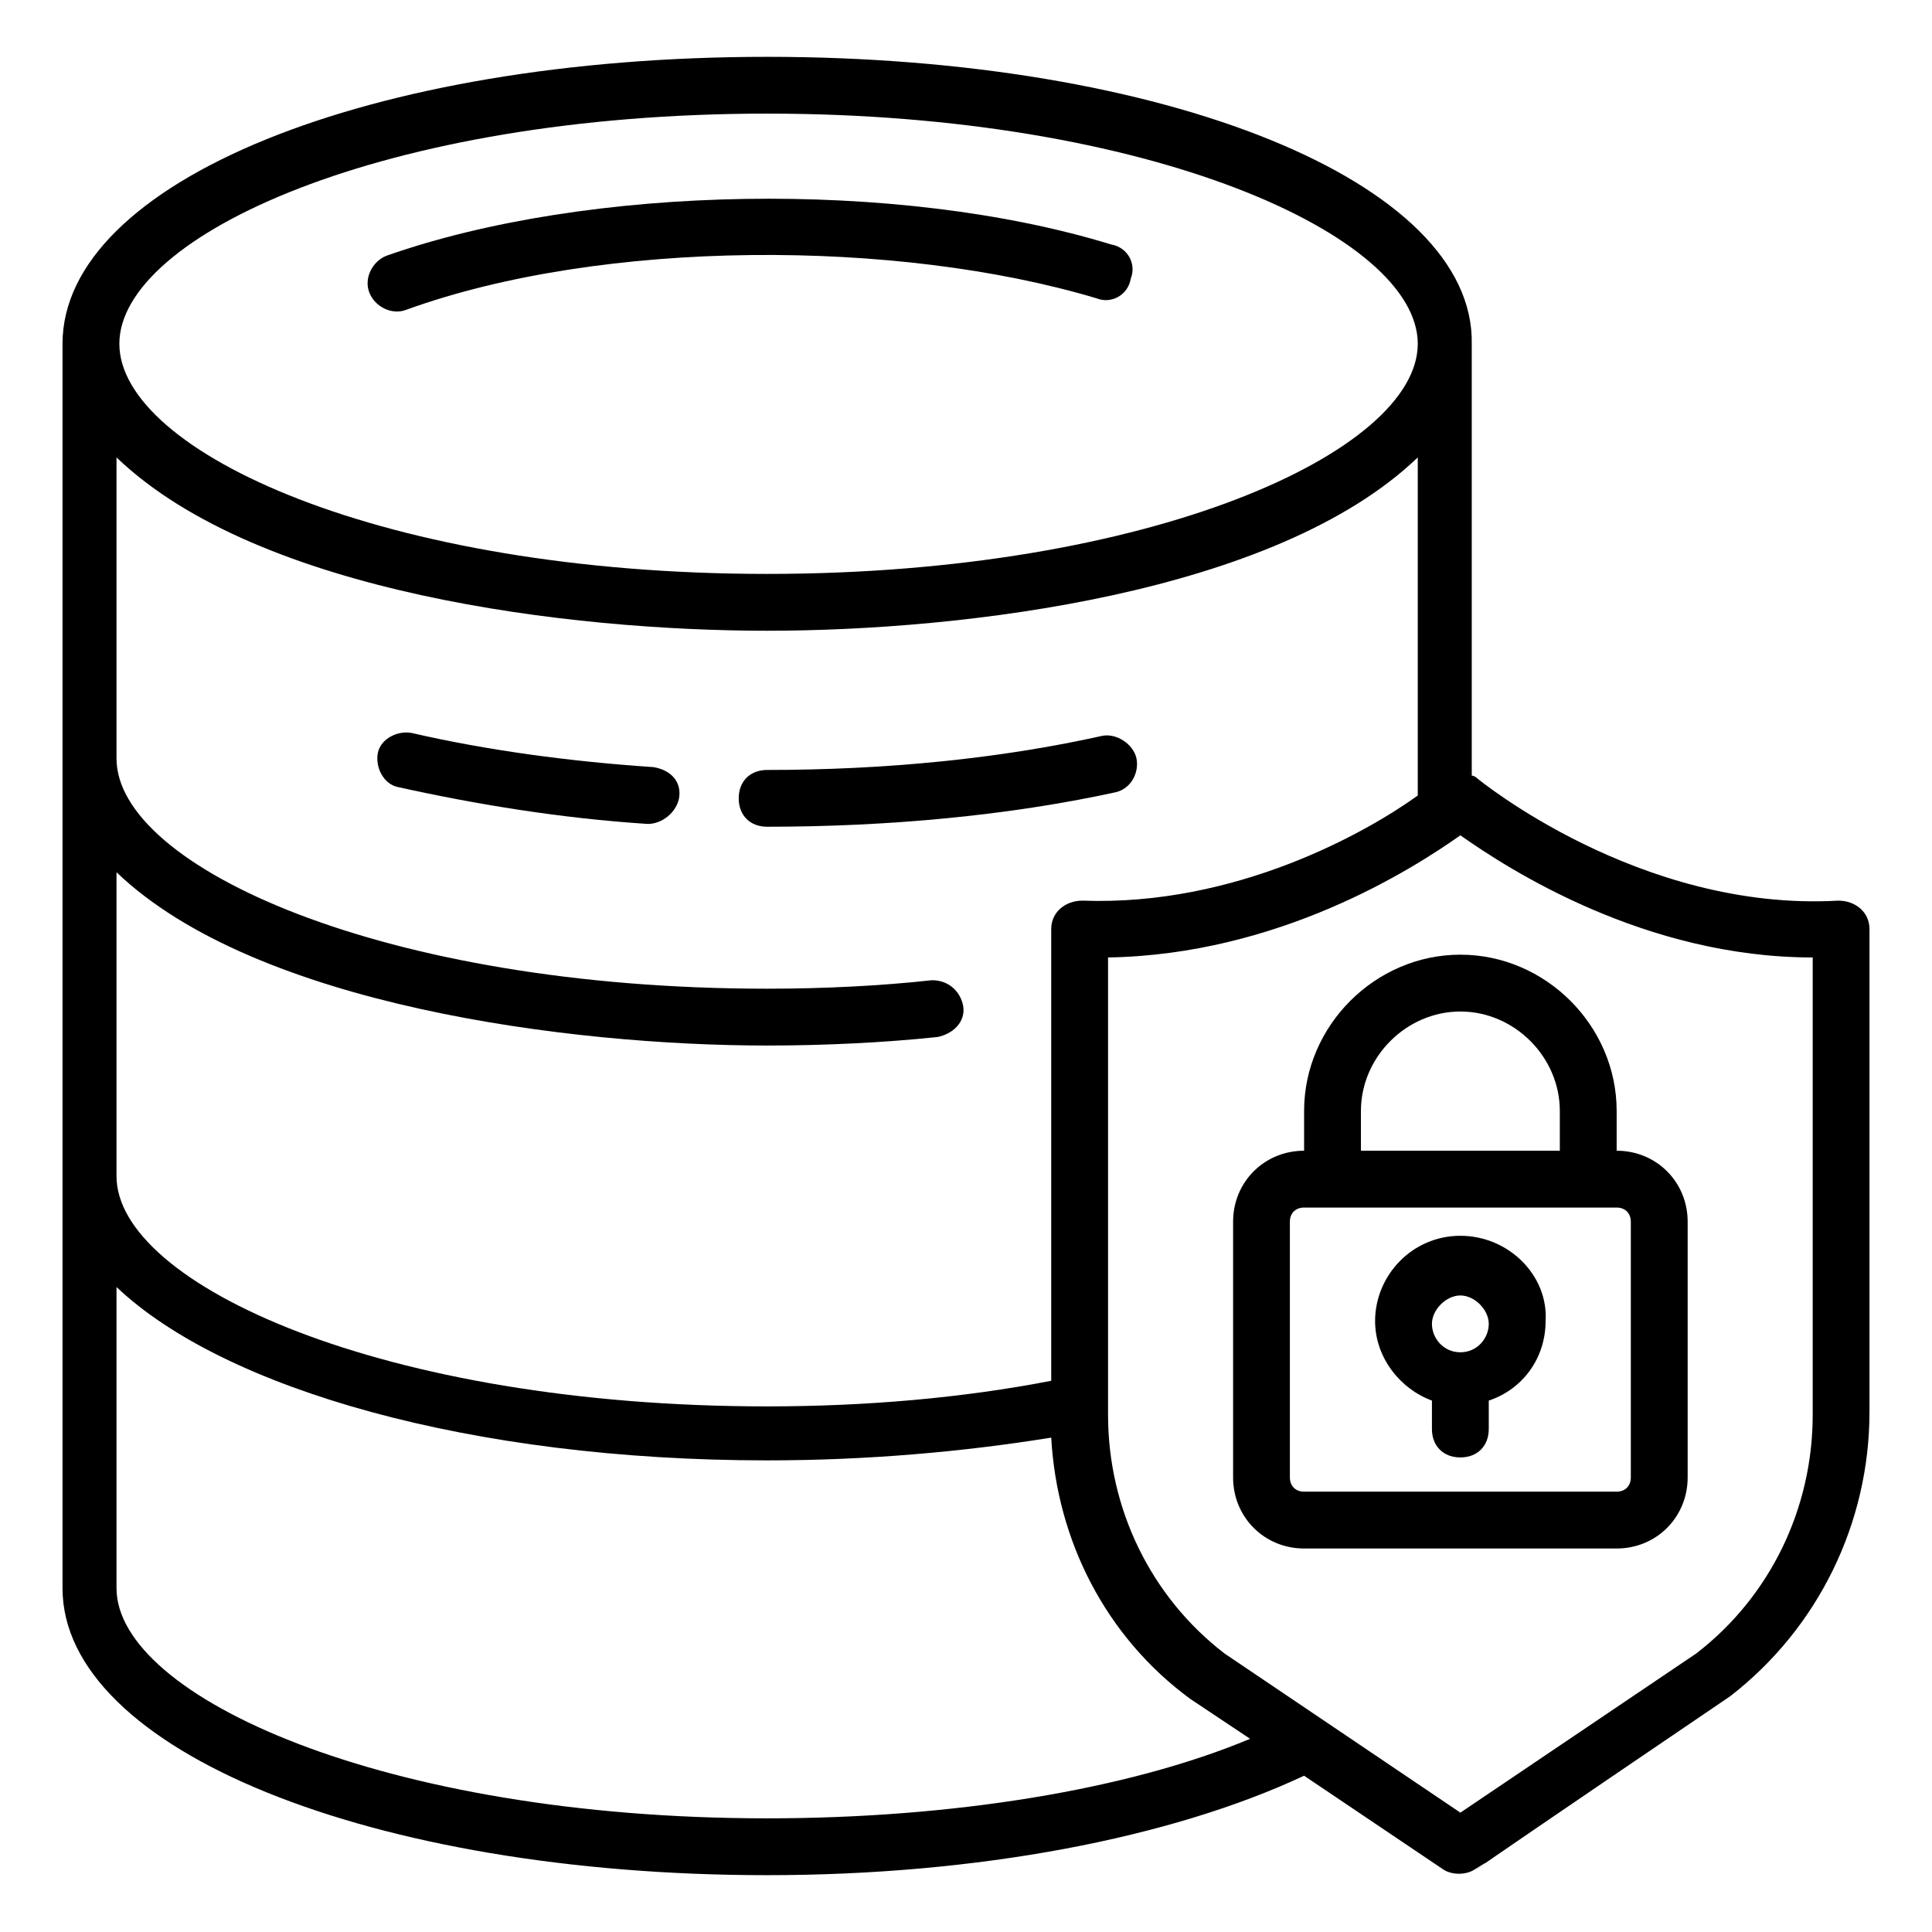 <svg width="36" height="36" viewBox="0 0 36 36" fill="none" xmlns="http://www.w3.org/2000/svg">
<path d="M7.571 5.772C11.224 4.448 16.73 4.448 20.436 5.56C20.7 5.666 21.018 5.507 21.071 5.189C21.177 4.924 21.018 4.607 20.7 4.554C16.73 3.336 10.959 3.442 7.2 4.766C6.935 4.872 6.777 5.189 6.883 5.454C6.988 5.719 7.306 5.877 7.571 5.772Z" fill="black"/>
<path d="M21.177 14.135C21.124 13.87 20.806 13.658 20.541 13.711C18.636 14.135 16.518 14.347 14.294 14.347C13.977 14.347 13.765 14.558 13.765 14.876C13.765 15.194 13.977 15.405 14.294 15.405C16.571 15.405 18.794 15.194 20.753 14.77C21.071 14.717 21.23 14.399 21.177 14.135Z" fill="black"/>
<path d="M12.176 14.294C10.588 14.188 9.053 13.976 7.676 13.659C7.412 13.606 7.094 13.764 7.041 14.029C6.988 14.294 7.147 14.611 7.412 14.665C8.841 14.982 10.429 15.247 12.071 15.353C12.335 15.353 12.6 15.141 12.653 14.876C12.706 14.559 12.494 14.347 12.176 14.294Z" fill="black"/>
<path d="M34.835 17.311C34.835 16.994 34.571 16.782 34.253 16.782C30.547 16.994 27.529 14.506 27.529 14.506C27.529 14.506 27.477 14.453 27.424 14.453C27.424 12.706 27.424 6.67 27.424 6.406C27.477 3.388 21.706 1.059 14.294 1.059C6.882 1.059 1.165 3.388 1.165 6.406V29.594C1.165 32.611 6.935 34.941 14.294 34.941C18.212 34.941 21.812 34.253 24.3 33.088L26.894 34.835C27.053 34.941 27.318 34.941 27.477 34.835C28.482 34.2 24.988 36.529 32.241 31.606C33.882 30.335 34.835 28.376 34.835 26.311V17.311ZM20.171 16.782C19.853 16.782 19.588 16.994 19.588 17.311V25.729C17.947 26.047 16.147 26.206 14.294 26.206C7.147 26.206 2.171 23.929 2.171 21.917V16.253C4.765 18.741 10.641 19.482 14.294 19.482C15.353 19.482 16.465 19.429 17.471 19.323C17.735 19.27 18 19.059 17.947 18.741C17.894 18.476 17.682 18.265 17.365 18.265C16.412 18.37 15.353 18.423 14.294 18.423C7.147 18.423 2.171 16.147 2.171 14.135V8.523C4.818 11.065 10.641 11.753 14.294 11.753C17.947 11.753 23.771 11.065 26.418 8.523V14.823C25.465 15.511 23.029 16.888 20.171 16.782ZM14.294 2.117C21.441 2.117 26.418 4.394 26.418 6.406C26.418 8.417 21.441 10.694 14.294 10.694C7.147 10.694 2.224 8.417 2.224 6.406C2.224 4.394 7.147 2.117 14.294 2.117ZM14.294 33.882C7.147 33.882 2.171 31.606 2.171 29.594V23.982C4.182 25.888 8.788 27.212 14.294 27.212C16.147 27.212 17.947 27.053 19.588 26.788C19.694 28.694 20.594 30.494 22.182 31.659L23.294 32.4C21.018 33.353 17.735 33.882 14.294 33.882ZM33.777 26.364C33.777 28.111 32.982 29.753 31.606 30.811L27.212 33.776L22.818 30.811C21.441 29.753 20.647 28.111 20.647 26.364V17.841C23.824 17.788 26.312 16.2 27.212 15.565C28.112 16.2 30.653 17.841 33.777 17.841V26.364Z" fill="black"/>
<path d="M24.3 20.701V21.442C23.559 21.442 22.977 22.024 22.977 22.765V27.53C22.977 28.271 23.559 28.854 24.3 28.854H30.124C30.865 28.854 31.447 28.271 31.447 27.53V22.765C31.447 22.024 30.865 21.442 30.124 21.442C30.124 20.595 30.124 20.754 30.124 20.701C30.124 19.113 28.8 17.789 27.212 17.789C25.624 17.789 24.3 19.113 24.3 20.701ZM30.388 22.765V27.53C30.388 27.689 30.282 27.795 30.124 27.795H24.3C24.141 27.795 24.035 27.689 24.035 27.53V22.765C24.035 22.607 24.141 22.501 24.3 22.501H30.124C30.282 22.501 30.388 22.607 30.388 22.765ZM25.359 20.701C25.359 19.695 26.206 18.848 27.212 18.848C28.218 18.848 29.065 19.695 29.065 20.701V21.442H25.359V20.701Z" fill="black"/>
<path d="M27.212 23.027C26.312 23.027 25.623 23.768 25.623 24.616C25.623 25.304 26.1 25.886 26.682 26.098V26.627C26.682 26.945 26.894 27.157 27.212 27.157C27.529 27.157 27.741 26.945 27.741 26.627V26.098C28.377 25.886 28.8 25.304 28.8 24.616C28.853 23.768 28.112 23.027 27.212 23.027ZM27.212 25.198C26.894 25.198 26.682 24.933 26.682 24.669C26.682 24.404 26.947 24.139 27.212 24.139C27.477 24.139 27.741 24.404 27.741 24.669C27.741 24.933 27.529 25.198 27.212 25.198Z" fill="black"/>
</svg>
